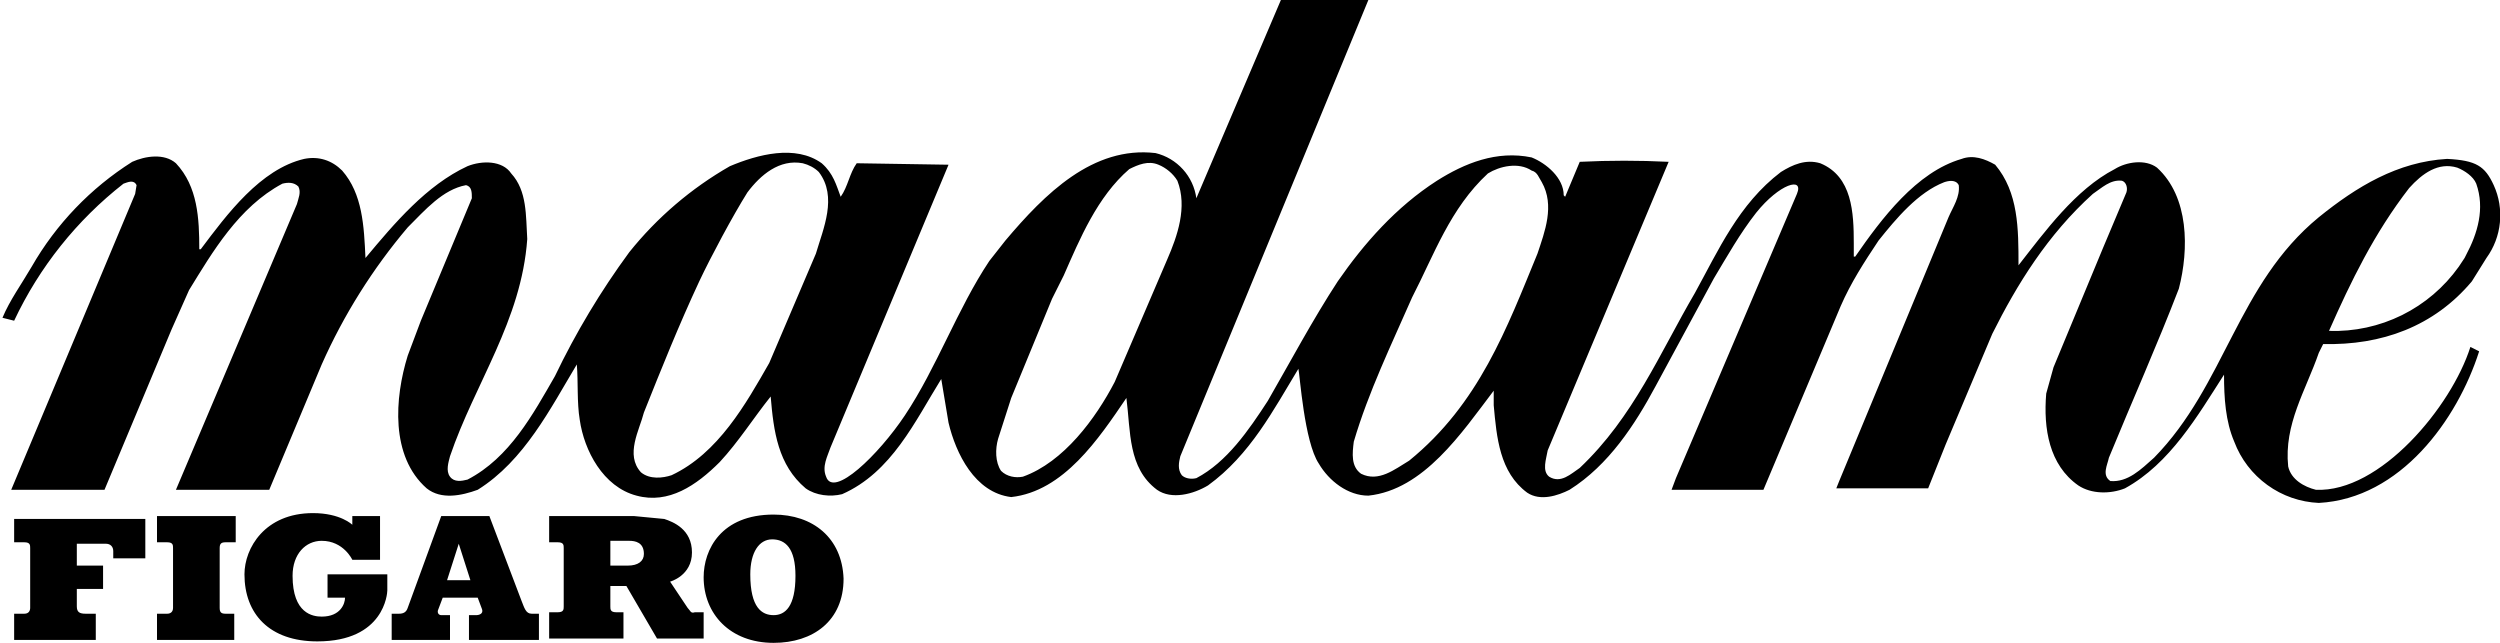 <svg width="70" height="18" viewBox="0 0 70 18" fill="none" xmlns="http://www.w3.org/2000/svg">
<g clip-path="url(#clip0_364_203)">
<path d="M69.824 5.184C69.58 4.653 69.335 4.49 68.518 4.449C67.131 4.531 65.988 5.224 64.927 6.082C62.641 7.959 62.314 10.775 60.314 12.816C59.947 13.143 59.58 13.51 59.09 13.469C58.845 13.306 59.008 13.02 59.049 12.816C59.702 11.225 60.396 9.673 61.008 8.082C61.294 6.98 61.294 5.51 60.396 4.694C60.069 4.449 59.539 4.531 59.212 4.735C58.11 5.306 57.253 6.49 56.518 7.429C56.518 6.408 56.518 5.388 55.865 4.612C55.58 4.449 55.253 4.327 54.926 4.449C53.661 4.816 52.682 6.122 51.947 7.184H51.906V6.816C51.906 5.959 51.865 4.939 50.967 4.571C50.559 4.449 50.192 4.612 49.865 4.816C48.682 5.714 48.11 7.02 47.457 8.204C46.477 9.878 45.743 11.674 44.233 13.102C43.988 13.265 43.702 13.551 43.376 13.347C43.171 13.184 43.294 12.857 43.335 12.612L46.722 4.531C45.893 4.49 45.062 4.49 44.233 4.531L43.824 5.51L43.784 5.469C43.784 4.98 43.294 4.571 42.886 4.408C41.906 4.204 41.008 4.571 40.233 5.061C39.09 5.796 38.192 6.816 37.457 7.878C36.763 8.939 36.11 10.163 35.498 11.225C34.967 12.041 34.355 12.939 33.498 13.388C33.335 13.429 33.171 13.388 33.09 13.306C32.967 13.143 33.008 12.939 33.049 12.775L38.314 0H35.865L33.498 5.551C33.457 5.25 33.326 4.967 33.122 4.742C32.918 4.516 32.651 4.357 32.355 4.286C30.6 4.082 29.253 5.429 28.151 6.735L27.702 7.306C26.804 8.653 26.233 10.286 25.335 11.633C24.6 12.735 23.335 13.959 23.131 13.347C23.008 13.061 23.171 12.775 23.253 12.531L26.559 4.612L23.988 4.571C23.784 4.857 23.743 5.224 23.539 5.51C23.416 5.184 23.335 4.857 23.008 4.571C22.273 4.041 21.212 4.327 20.437 4.653C19.355 5.272 18.399 6.089 17.62 7.061C16.82 8.15 16.123 9.312 15.539 10.531C14.927 11.592 14.273 12.816 13.09 13.429C12.927 13.469 12.722 13.51 12.6 13.347C12.477 13.184 12.559 12.939 12.6 12.775C13.294 10.735 14.6 8.98 14.763 6.694C14.722 6.041 14.763 5.347 14.314 4.857C14.069 4.49 13.498 4.49 13.09 4.653C11.947 5.184 11.049 6.245 10.233 7.224C10.192 6.327 10.151 5.429 9.58 4.776C9.294 4.49 8.926 4.367 8.518 4.449C7.294 4.735 6.355 6 5.62 6.98H5.58C5.58 6.122 5.539 5.224 4.926 4.571C4.6 4.286 4.069 4.367 3.702 4.531C2.538 5.266 1.571 6.275 0.886 7.469C0.6 7.959 0.273 8.408 0.069 8.898L0.396 8.98C1.102 7.479 2.151 6.165 3.457 5.143C3.58 5.102 3.743 5.02 3.824 5.184L3.784 5.429L0.314 13.714H2.926L4.804 9.224L5.294 8.122C5.947 7.061 6.682 5.796 7.906 5.143C8.069 5.102 8.233 5.102 8.355 5.224C8.437 5.388 8.355 5.551 8.314 5.714L4.926 13.714H7.539L9.008 10.204C9.624 8.817 10.435 7.525 11.416 6.367C11.906 5.878 12.396 5.306 13.049 5.184C13.212 5.224 13.212 5.388 13.212 5.551L11.784 8.98L11.416 9.959C11.049 11.143 10.927 12.775 11.947 13.674C12.355 14 12.927 13.878 13.376 13.714C14.682 12.898 15.416 11.429 16.151 10.204C16.192 10.694 16.151 11.265 16.233 11.755C16.355 12.612 16.886 13.633 17.824 13.878C18.722 14.122 19.498 13.592 20.151 12.939C20.682 12.367 21.09 11.714 21.579 11.102C21.661 12.082 21.784 13.02 22.559 13.674C22.845 13.878 23.253 13.918 23.579 13.837C24.967 13.225 25.62 11.796 26.355 10.612L26.559 11.837C26.763 12.694 27.294 13.796 28.314 13.918C29.784 13.755 30.763 12.286 31.539 11.143C31.661 12.082 31.579 13.102 32.396 13.714C32.804 14 33.416 13.837 33.824 13.592C35.008 12.735 35.661 11.469 36.355 10.326C36.396 10.49 36.518 12.367 36.926 12.98C37.212 13.469 37.743 13.878 38.314 13.878C39.865 13.714 40.926 12.122 41.824 10.939V11.347C41.906 12.245 41.988 13.225 42.763 13.796C43.131 14.041 43.62 13.878 43.947 13.714C45.049 13.02 45.784 11.878 46.355 10.816L47.988 7.796C48.355 7.184 48.722 6.531 49.171 5.959C49.824 5.143 50.518 4.939 50.314 5.429L46.926 13.388L46.804 13.714H49.376L51.539 8.571C51.824 7.918 52.192 7.347 52.6 6.735C53.09 6.122 53.702 5.388 54.437 5.102C54.559 5.061 54.763 5.02 54.845 5.184C54.886 5.51 54.682 5.796 54.559 6.082L51.498 13.469L51.416 13.674H53.988L54.477 12.449L55.784 9.347C56.477 7.959 57.335 6.571 58.6 5.429C58.845 5.265 59.09 5.02 59.416 5.061C59.539 5.102 59.58 5.265 59.539 5.388L58.886 6.939L57.498 10.286L57.294 11.02C57.212 12 57.376 13.02 58.192 13.592C58.559 13.837 59.09 13.837 59.498 13.674C60.763 12.98 61.539 11.633 62.273 10.49C62.273 11.143 62.314 11.796 62.559 12.367C62.742 12.854 63.065 13.275 63.486 13.58C63.906 13.885 64.407 14.059 64.927 14.082C67.212 13.959 68.804 11.755 69.416 9.837L69.171 9.714C68.641 11.388 66.641 13.796 64.845 13.714C64.518 13.633 64.151 13.429 64.069 13.061C63.947 11.878 64.559 10.939 64.927 9.878L65.049 9.633C66.682 9.673 68.151 9.143 69.212 7.878L69.62 7.224C69.832 6.933 69.962 6.59 69.997 6.232C70.033 5.873 69.974 5.512 69.824 5.184ZM21.539 10.163C20.886 11.306 20.11 12.694 18.804 13.306C18.559 13.388 18.192 13.429 17.947 13.225C17.498 12.735 17.906 12.041 18.029 11.551C18.518 10.326 19.008 9.102 19.579 7.878C19.906 7.184 20.518 6.041 20.927 5.388C21.294 4.898 21.824 4.449 22.477 4.571C22.641 4.612 22.804 4.694 22.927 4.816C23.457 5.51 23.049 6.408 22.845 7.102L21.539 10.163ZM31.212 10.694C30.682 11.714 29.784 12.939 28.641 13.347C28.437 13.388 28.192 13.347 28.029 13.184C27.865 12.939 27.865 12.571 27.947 12.286L28.314 11.143L29.457 8.367L29.784 7.714C30.233 6.694 30.722 5.51 31.62 4.735C31.865 4.612 32.151 4.49 32.437 4.612C32.641 4.694 32.845 4.857 32.967 5.061C33.253 5.796 32.967 6.612 32.682 7.265L31.212 10.694ZM43.049 7.102C42.192 9.184 41.416 11.306 39.457 12.898C39.049 13.143 38.6 13.51 38.11 13.265C37.824 13.061 37.865 12.694 37.906 12.367C38.314 10.98 38.967 9.633 39.539 8.327C40.151 7.143 40.6 5.837 41.661 4.857C41.988 4.653 42.518 4.531 42.886 4.776C43.049 4.816 43.09 4.98 43.171 5.102C43.539 5.755 43.253 6.49 43.049 7.102ZM69.049 7.143L69.008 7.224L68.845 7.469C68.434 8.045 67.888 8.51 67.254 8.824C66.62 9.137 65.919 9.289 65.212 9.265C65.825 7.878 66.478 6.531 67.457 5.265C67.824 4.857 68.273 4.531 68.804 4.694C69.008 4.776 69.253 4.939 69.335 5.143C69.58 5.837 69.376 6.531 69.049 7.143ZM0.396 15.184H0.682C0.845 15.184 0.845 15.265 0.845 15.347V17.02C0.845 17.102 0.804 17.184 0.682 17.184H0.396V17.918H2.682V17.184H2.396C2.233 17.184 2.151 17.143 2.151 16.98V16.49H2.886V15.837H2.151V15.225H2.967C3.09 15.225 3.171 15.306 3.171 15.429V15.633H4.069V14.531H0.396V15.184ZM4.396 15.184H4.682C4.845 15.184 4.845 15.265 4.845 15.347V17.02C4.845 17.143 4.763 17.184 4.682 17.184H4.396V17.918H6.559V17.184H6.314C6.192 17.184 6.151 17.143 6.151 17.02V15.347C6.151 15.225 6.192 15.184 6.314 15.184H6.6V14.449H4.396V15.184ZM9.171 16.735H9.661C9.661 16.898 9.539 17.265 9.008 17.265C8.763 17.265 8.192 17.184 8.192 16.122C8.192 15.51 8.559 15.143 9.008 15.143C9.62 15.143 9.865 15.674 9.865 15.674H10.641V14.449H9.865V14.694C9.865 14.694 9.539 14.367 8.763 14.367C7.416 14.367 6.845 15.347 6.845 16.082C6.845 17.184 7.539 17.959 8.886 17.959C10.763 17.959 10.845 16.612 10.845 16.531V16.082H9.171V16.735ZM14.6 16.816L13.702 14.449H12.355L11.416 17.02C11.376 17.143 11.294 17.184 11.171 17.184H10.967V17.918H12.6V17.224H12.355C12.273 17.224 12.233 17.143 12.273 17.061L12.396 16.735H13.376L13.498 17.061C13.539 17.184 13.416 17.224 13.335 17.224H13.131V17.918H15.09V17.184H14.886C14.722 17.184 14.682 17.02 14.6 16.816ZM12.518 16.245L12.845 15.225L13.171 16.245H12.518ZM19.253 17.02L18.763 16.286C18.763 16.286 19.375 16.122 19.375 15.469C19.375 14.816 18.845 14.612 18.6 14.531L17.743 14.449H15.376V15.184H15.62C15.784 15.184 15.784 15.265 15.784 15.347V16.98C15.784 17.061 15.784 17.143 15.62 17.143H15.376V17.878H17.457V17.143H17.253C17.09 17.143 17.09 17.061 17.09 16.98V16.408H17.539L18.396 17.878H19.702V17.143H19.457C19.335 17.184 19.335 17.102 19.253 17.02ZM17.579 15.837H17.09V15.143H17.62C17.784 15.143 18.029 15.184 18.029 15.51C18.029 15.714 17.865 15.837 17.579 15.837ZM21.661 14.408C20.192 14.408 19.702 15.388 19.702 16.163C19.702 17.184 20.437 18 21.661 18C22.763 18 23.62 17.388 23.62 16.204C23.579 15.061 22.763 14.408 21.661 14.408ZM21.661 17.224C21.335 17.224 21.008 17.02 21.008 16.082C21.008 15.469 21.253 15.102 21.62 15.102C21.988 15.102 22.273 15.347 22.273 16.122C22.273 16.98 21.988 17.224 21.661 17.224Z" fill="black"/>
</g>
<defs>
<clipPath id="clip0_364_203">
<rect width="69.938" height="18" fill="white" transform="translate(0.069)"/>
</clipPath>
</defs>
</svg>
